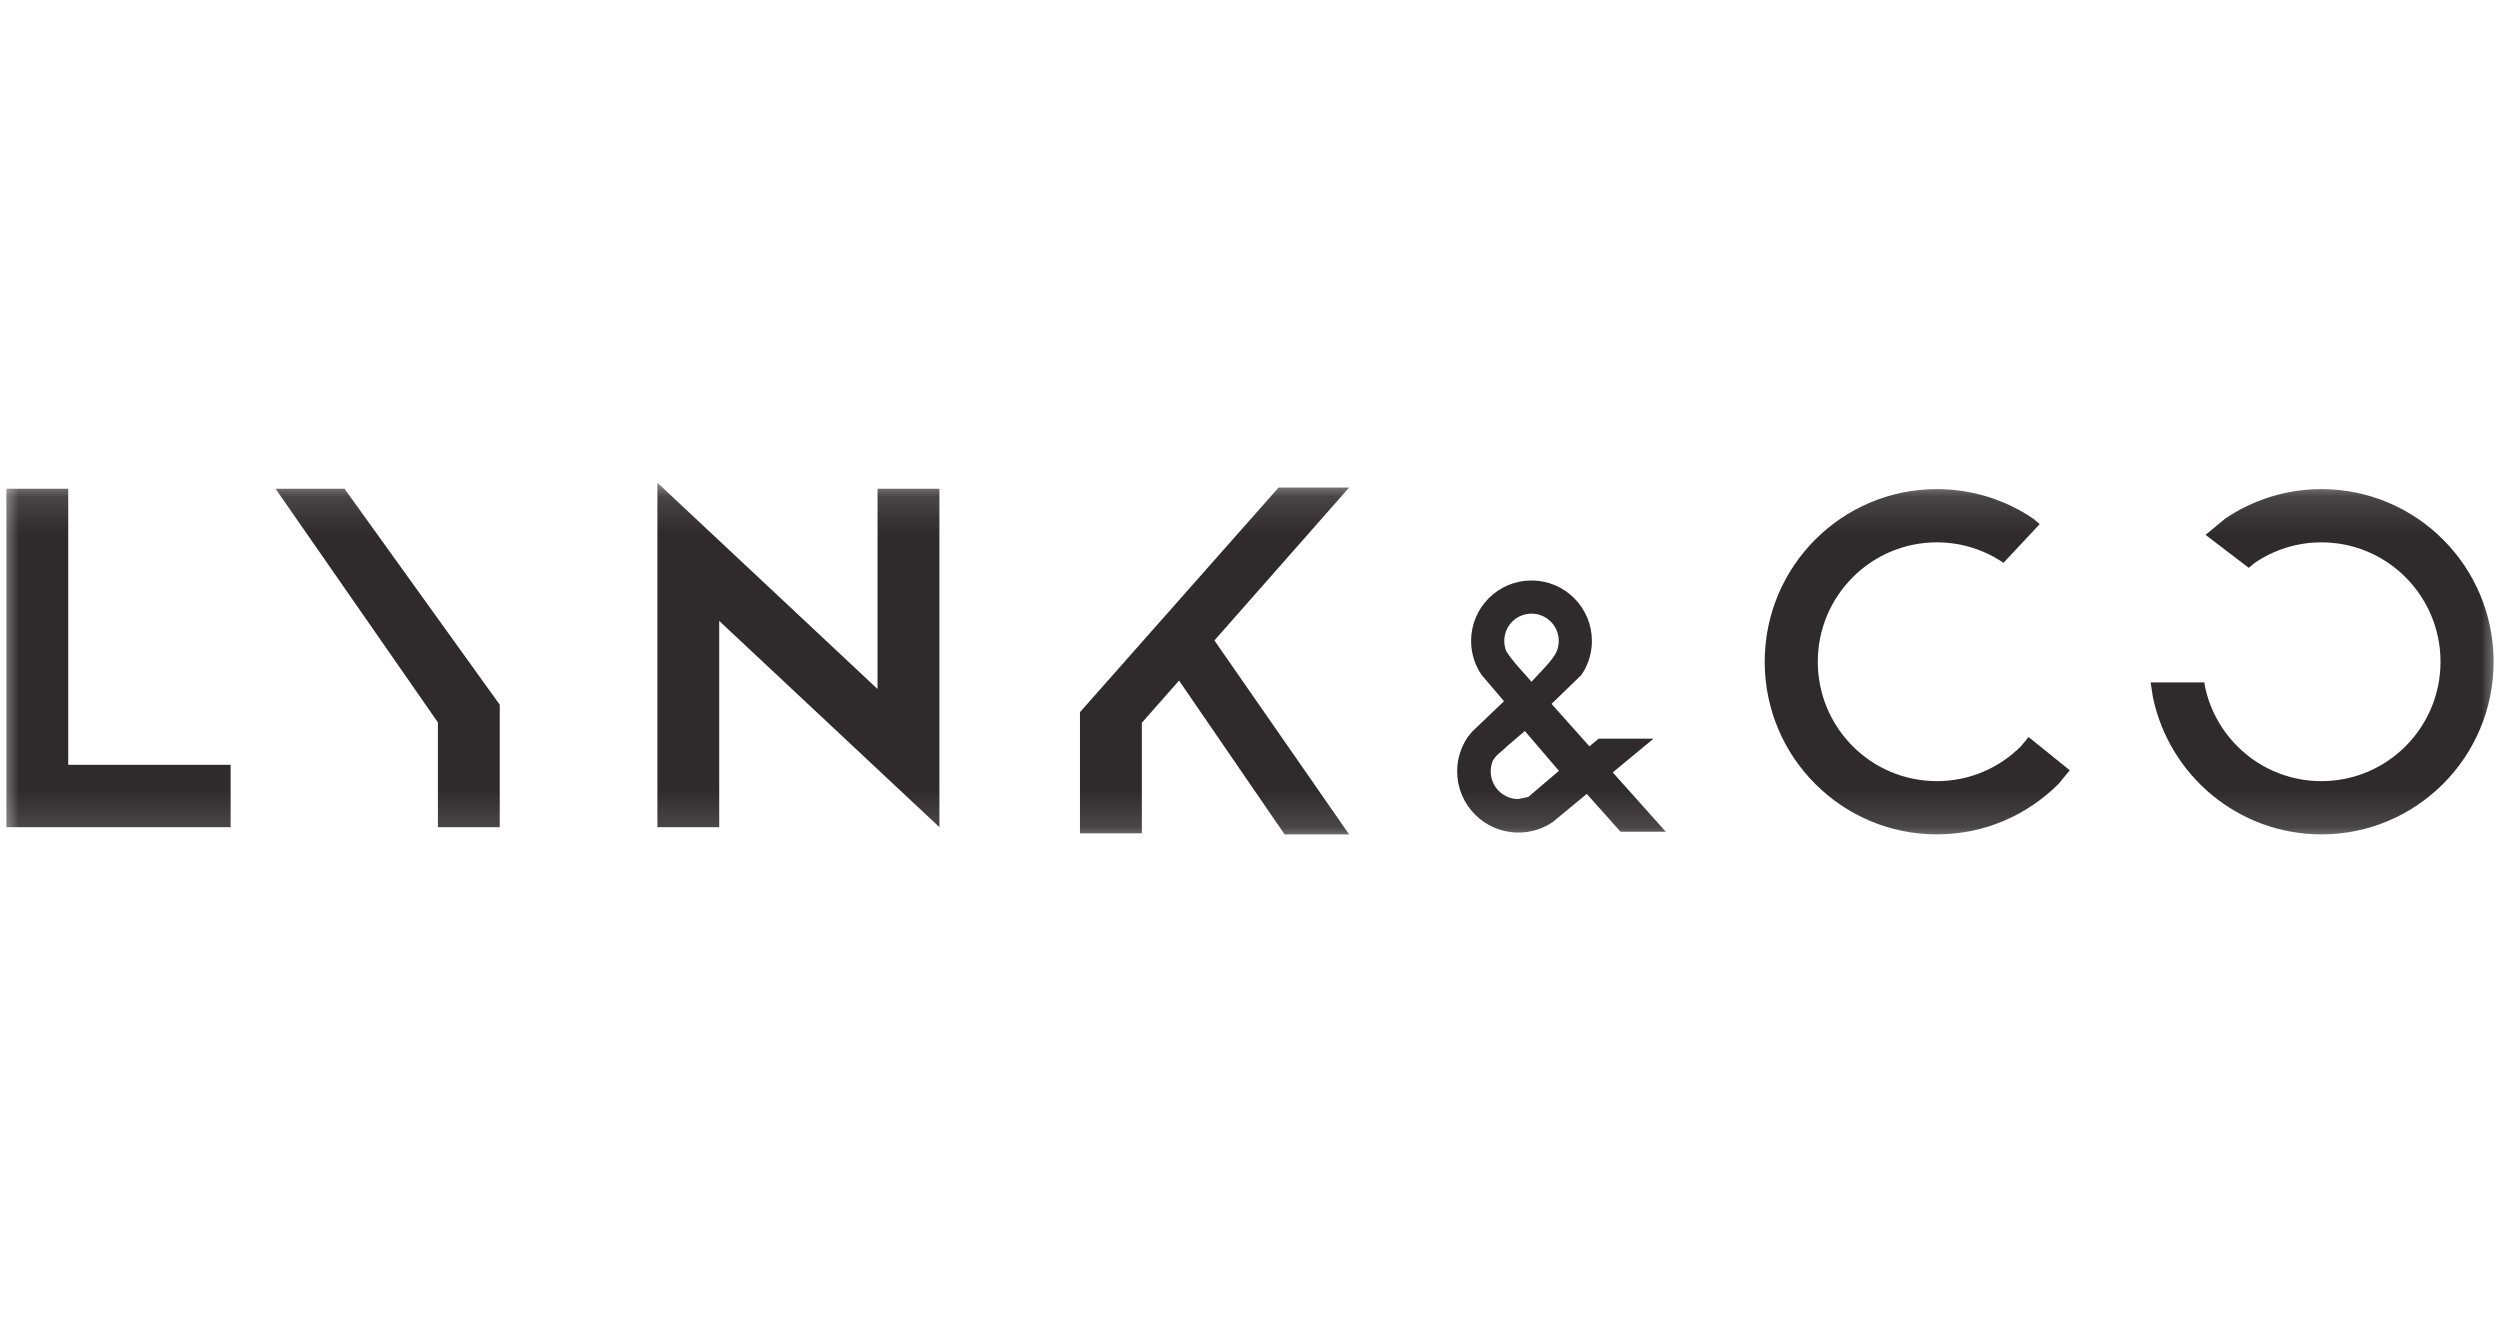 <?xml version="1.0" encoding="utf-8"?>
<svg xmlns="http://www.w3.org/2000/svg" fill="none" height="36" viewBox="0 0 68 36" width="68">
<g clip-path="url(#clip0_3540_3059)">
<mask height="10" id="mask0_3540_3059" maskUnits="userSpaceOnUse" style="mask-type:luminance" width="68" x="0" y="13">
<path d="M68 13.13H0V22.869H68V13.13Z" fill="white"/>
</mask>
<g mask="url(#mask0_3540_3059)">
<path clip-rule="evenodd" d="M0.174 13.293H1.856V20.803H6.273V22.499H0.174V20.803V13.293ZM7.494 13.293H9.37L13.593 19.168V22.499H11.911V19.65L7.494 13.293ZM34.778 13.261H36.696L33.032 17.42L36.696 22.696H34.941L32.07 18.511L31.058 19.66V22.666H29.375V19.371L34.778 13.261ZM17.881 13.13L23.869 18.741V13.293H25.552V20.542V22.499L19.563 16.889V22.499H17.881V15.313V13.13Z" fill="#2F2A2C" fill-rule="evenodd"/>
<path clip-rule="evenodd" d="M52.683 13.304C53.653 13.304 54.554 13.6 55.301 14.106L55.481 14.255L54.495 15.308L54.493 15.307C53.977 14.957 53.353 14.752 52.683 14.752C50.894 14.752 49.444 16.206 49.444 18C49.444 19.793 50.894 21.247 52.683 21.247C53.577 21.247 54.387 20.884 54.972 20.296L55.177 20.047L56.298 20.951L55.994 21.32C55.146 22.17 53.976 22.695 52.683 22.695C50.096 22.695 48 20.593 48 18C48 15.406 50.096 13.304 52.683 13.304ZM63.143 13.304C65.73 13.304 67.826 15.406 67.826 18C67.826 20.593 65.73 22.695 63.143 22.695C60.88 22.695 58.992 21.086 58.556 18.946L58.497 18.561H59.961L59.971 18.654C60.273 20.134 61.578 21.247 63.143 21.247C64.932 21.247 66.382 19.793 66.382 18C66.382 16.206 64.932 14.752 63.143 14.752C62.473 14.752 61.85 14.957 61.333 15.307L61.166 15.445L59.991 14.548L60.525 14.106C61.273 13.6 62.174 13.304 63.143 13.304Z" fill="#2F2A2C" fill-rule="evenodd"/>
<path clip-rule="evenodd" d="M41.657 15.905C42.5 15.905 43.184 16.589 43.184 17.432C43.184 17.748 43.088 18.042 42.923 18.286L42.041 19.14L43.221 20.461C43.323 20.376 43.424 20.292 43.526 20.208H44.653C44.335 20.471 44.018 20.734 43.7 20.997L45.051 22.508H44.132L43.172 21.434L42.166 22.266C41.919 22.433 41.621 22.53 41.3 22.53C40.445 22.53 39.751 21.837 39.751 20.981C39.751 20.661 39.849 20.363 40.016 20.116L40.13 19.977L41.068 19.081L40.391 18.286C40.226 18.042 40.13 17.748 40.13 17.432C40.13 16.589 40.814 15.905 41.657 15.905ZM41.657 16.575C41.184 16.575 40.8 16.959 40.8 17.432C40.8 17.55 40.824 17.663 40.867 17.766C41.087 18.114 41.394 18.404 41.657 18.723C41.92 18.404 42.313 18.07 42.447 17.766C42.49 17.663 42.514 17.55 42.514 17.432C42.514 16.959 42.13 16.575 41.657 16.575ZM41.488 19.72L40.906 20.218C40.77 20.36 40.606 20.444 40.499 20.643C40.455 20.747 40.431 20.861 40.431 20.981C40.431 21.461 40.82 21.851 41.3 21.851L41.621 21.786C41.936 21.517 42.252 21.248 42.567 20.979L41.488 19.72Z" fill="#2F2A2C" fill-rule="evenodd" stroke="#2F2A2C" stroke-miterlimit="8" stroke-width="0.232"/>
</g>
</g>
<defs>
<clipPath id="clip0_3540_3059">
<rect fill="white" height="9.739" transform="translate(0 13.13)" width="68"/>
</clipPath>
</defs>
</svg>